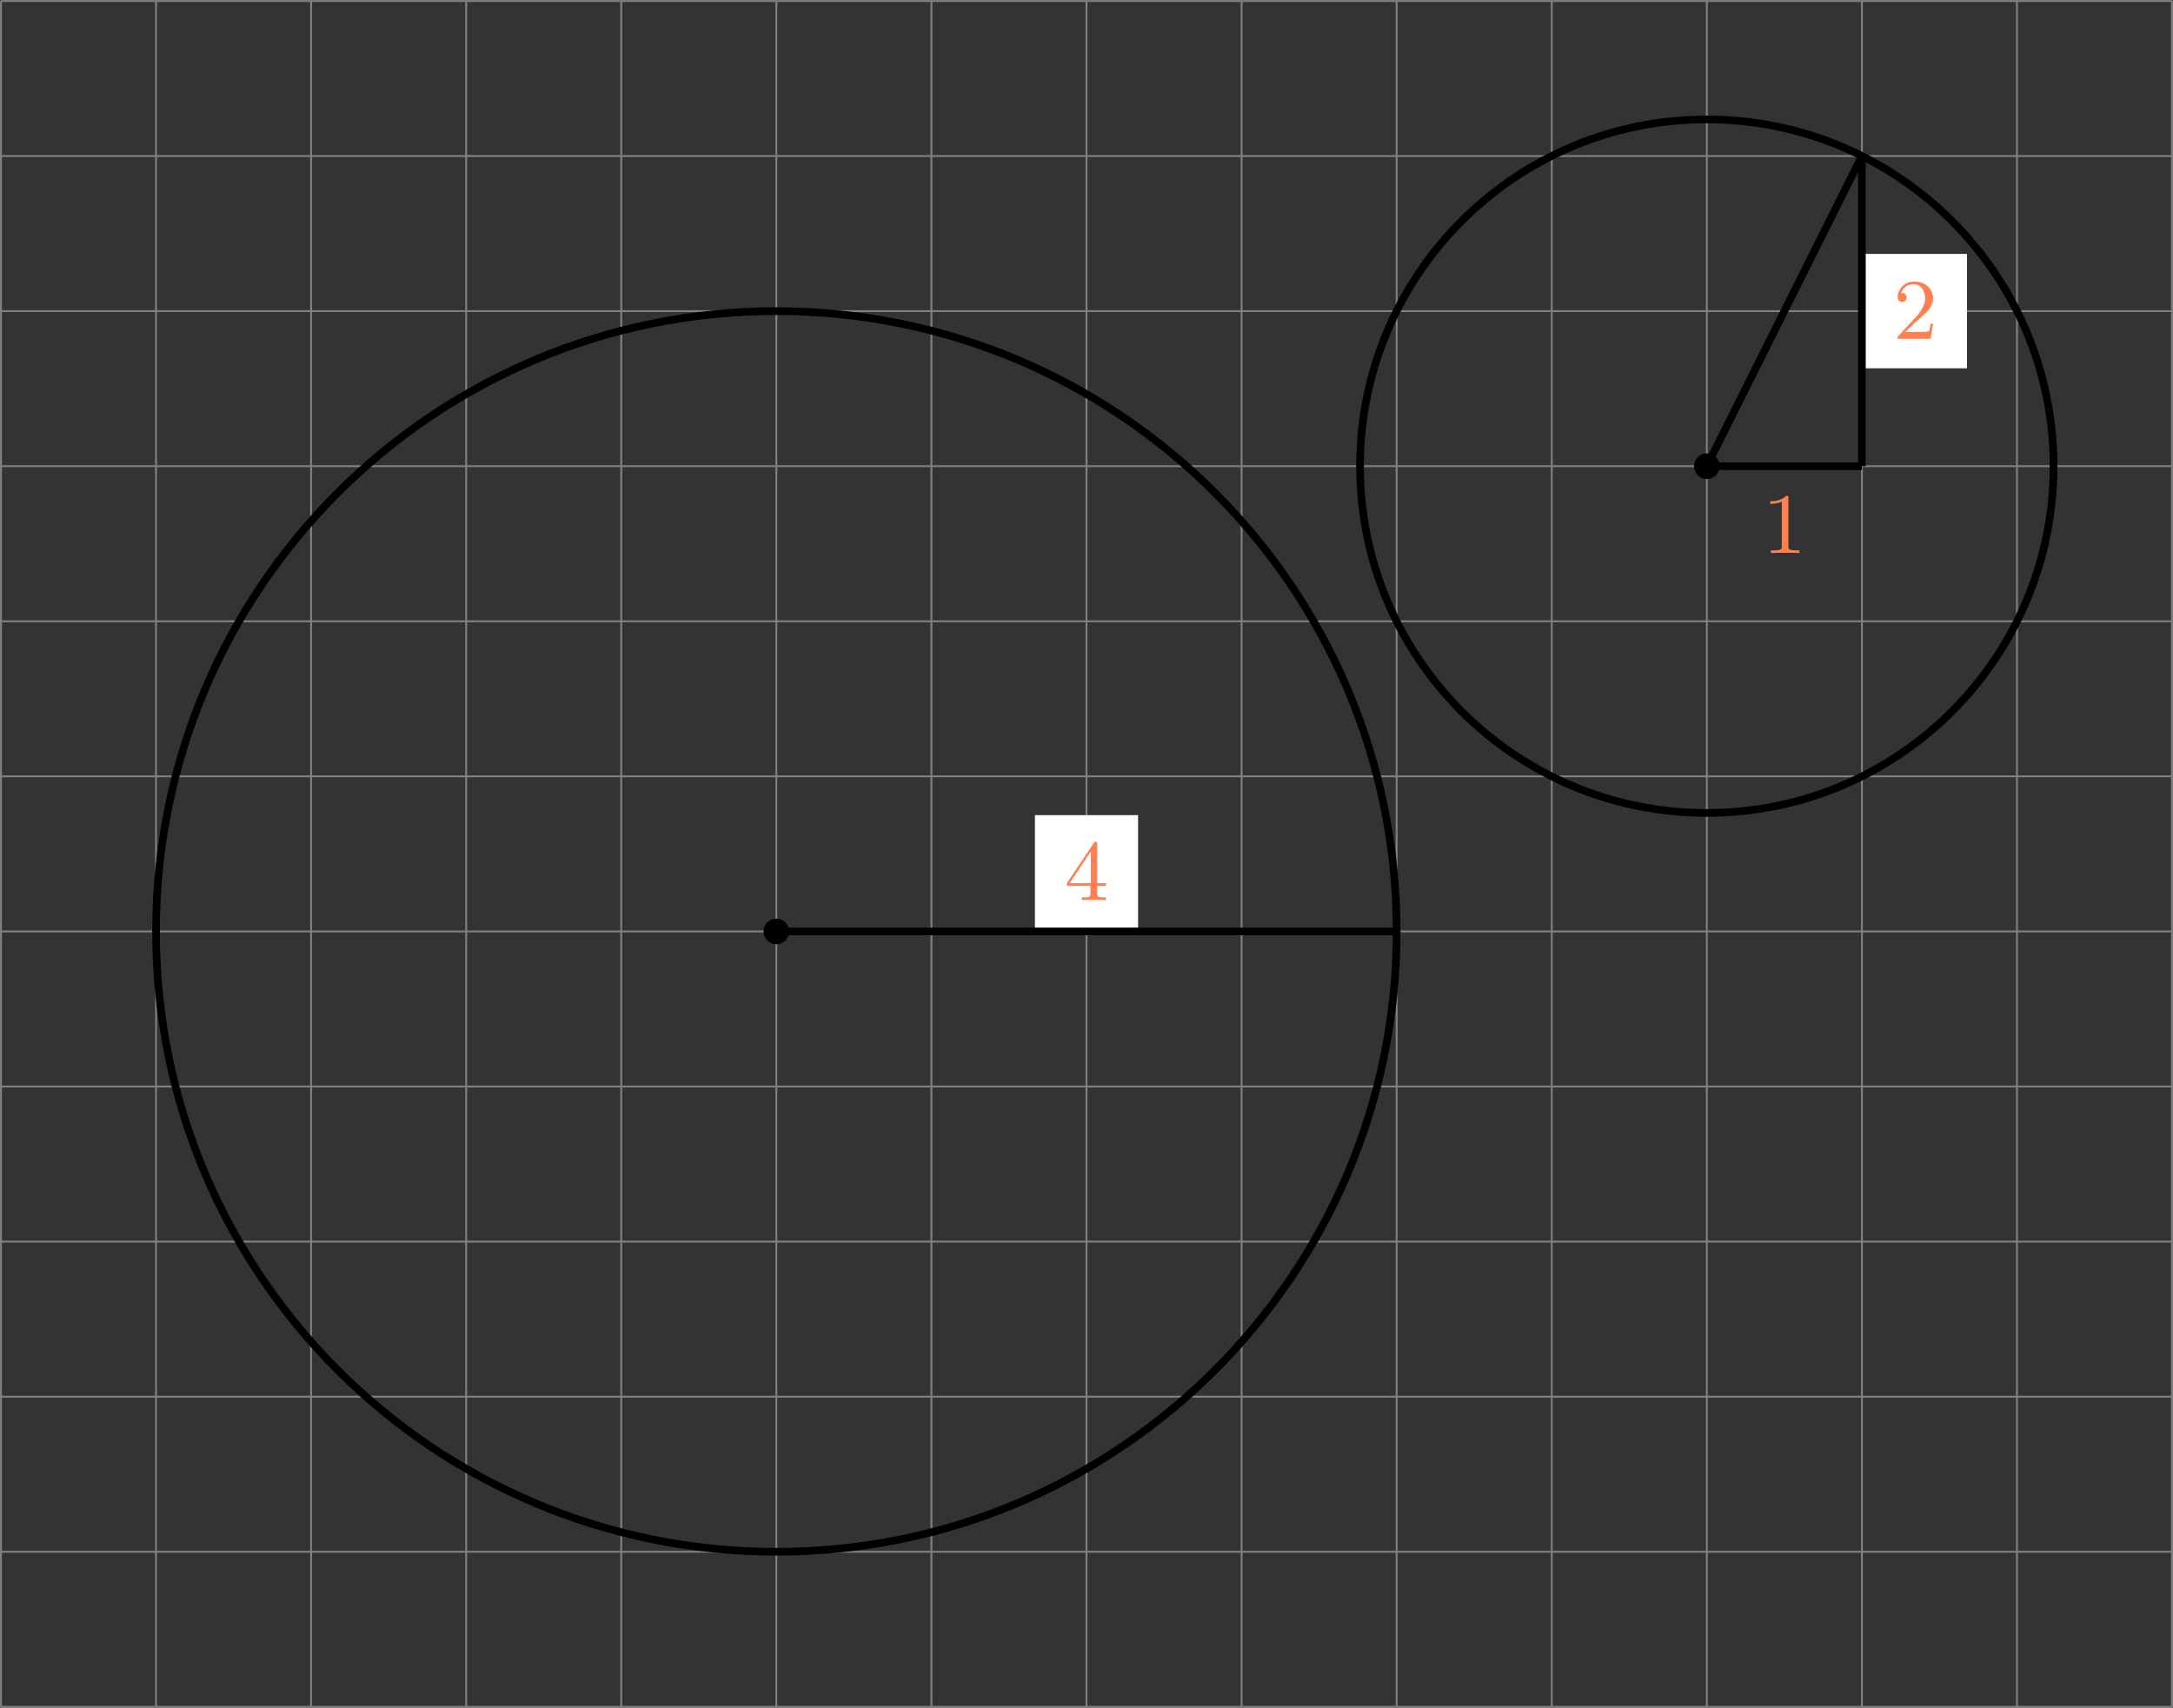 <?xml version='1.0' encoding='UTF-8'?>
<!-- This file was generated by dvisvgm 2.13.3 -->
<svg version='1.1' xmlns='http://www.w3.org/2000/svg' xmlns:xlink='http://www.w3.org/1999/xlink' width='452.813pt' height='355.867pt' viewBox='.004 228.739 452.813 355.867'>
<rect x=".004" y="228.739" width="452.813" height="355.867" fill="#333333" stroke="none"/>
<defs>
<clipPath id='clip1'>
<path d='M.102 292.203V114.469H226.309V292.203ZM226.309 114.469'/>
</clipPath>
<path id='g6-49' d='M2.726-5.73C2.726-5.954 2.717-5.972 2.493-5.972C1.937-5.398 1.112-5.398 .834-5.398V-5.12C1.004-5.12 1.551-5.12 2.035-5.353V-.717C2.035-.386 2.008-.278 1.175-.278H.888V0C1.21-.027 2.008-.027 2.376-.027S3.551-.027 3.873 0V-.278H3.587C2.753-.278 2.726-.386 2.726-.717V-5.73Z'/>
<path id='g6-50' d='M4.142-1.587H3.891C3.873-1.47 3.802-.941 3.685-.798C3.631-.717 3.013-.717 2.833-.717H1.237L2.125-1.56C3.596-2.833 4.142-3.309 4.142-4.223C4.142-5.254 3.291-5.972 2.188-5.972C1.157-5.972 .457-5.156 .457-4.34C.457-3.891 .843-3.847 .924-3.847C1.121-3.847 1.39-3.99 1.39-4.313C1.39-4.582 1.201-4.779 .924-4.779C.879-4.779 .852-4.779 .816-4.77C1.031-5.407 1.605-5.694 2.089-5.694C3.004-5.694 3.318-4.842 3.318-4.223C3.318-3.309 2.627-2.564 2.197-2.098L.556-.323C.457-.224 .457-.206 .457 0H3.891L4.142-1.587Z'/>
<path id='g6-52' d='M.26-1.757V-1.479H2.708V-.708C2.708-.377 2.681-.278 2.008-.278H1.811V0C2.376-.027 3.004-.027 3.067-.027C3.111-.027 3.757-.027 4.322 0V-.278H4.125C3.452-.278 3.425-.377 3.425-.708V-1.479H4.34V-1.757H3.425V-5.828C3.425-6.007 3.425-6.07 3.255-6.07C3.147-6.07 3.138-6.061 3.058-5.936L.26-1.757ZM.547-1.757L2.762-5.075V-1.757H.547Z'/>
</defs>
<g id='page1' transform='matrix(2 0 0 2 0 0)'>
<path d='M.102 292.203H226.309M.102 276.047H226.309M.102 259.891H226.309M.102 243.731H226.309M.102 227.574H226.309M.102 211.414H226.309M.102 195.258H226.309M.102 179.102H226.309M.102 162.941H226.309M.102 146.785H226.309M.102 130.625H226.309M.102 114.473H226.309M.102 292.203V114.469M16.258 292.203V114.469M32.414 292.203V114.469M48.574 292.203V114.469M64.731 292.203V114.469M80.891 292.203V114.469M97.047 292.203V114.469M113.204 292.203V114.469M129.364 292.203V114.469M145.52 292.203V114.469M161.68 292.203V114.469M177.836 292.203V114.469M193.996 292.203V114.469M210.153 292.203V114.469M226.305 292.203V114.469' stroke='#808080' fill='none' stroke-width='.199'/>
<g fill='#ff7f50' transform='matrix(1 0 0 1 183.511 -120.215)'>
<use x='.1' y='292.205' xlink:href='#g6-49'/>
</g>
<path d='M194.196 152.742H204.942V140.824H194.196Z' fill='#fff' clip-path='url(#clip1)'/>
<g fill='#ff7f50' transform='matrix(1 0 0 1 197.164 -142.532)'>
<use x='.1' y='292.205' xlink:href='#g6-50'/>
</g>
<path d='M107.832 211.215H118.579V199.297H107.832Z' fill='#fff' clip-path='url(#clip1)'/>
<g fill='#ff7f50' transform='matrix(1 0 0 1 110.801 -84.059)'>
<use x='.1' y='292.205' xlink:href='#g6-52'/>
</g>
<path d='M80.891 211.414H145.52' stroke='#000' fill='none' stroke-width='.797' stroke-miterlimit='10' clip-path='url(#clip1)'/>
<path d='M145.52 211.414C145.52 175.719 116.586 146.785 80.891 146.785C45.195 146.785 16.258 175.719 16.258 211.414C16.258 247.109 45.195 276.047 80.891 276.047C116.586 276.047 145.52 247.109 145.52 211.414Z' stroke='#000' fill='none' stroke-width='.797' stroke-miterlimit='10' clip-path='url(#clip1)'/>
<path d='M213.965 162.941C213.965 142.988 197.789 126.813 177.836 126.813S141.707 142.988 141.707 162.941C141.707 182.895 157.883 199.07 177.836 199.07S213.965 182.895 213.965 162.941Z' stroke='#000' fill='none' stroke-width='.797' stroke-miterlimit='10' clip-path='url(#clip1)'/>
<path d='M177.836 162.941H193.996' stroke='#000' fill='none' stroke-width='.797' stroke-miterlimit='10' clip-path='url(#clip1)'/>
<path d='M193.996 130.625V162.941' stroke='#000' fill='none' stroke-width='.797' stroke-miterlimit='10' clip-path='url(#clip1)'/>
<path d='M177.836 162.941L193.996 130.625' stroke='#000' fill='none' stroke-width='.797' stroke-miterlimit='10' clip-path='url(#clip1)'/>
<path d='M82.023 211.414C82.023 210.789 81.516 210.281 80.891 210.281C80.262 210.281 79.754 210.789 79.754 211.414C79.754 212.043 80.262 212.551 80.891 212.551C81.516 212.551 82.023 212.043 82.023 211.414Z' clip-path='url(#clip1)'/>
<path d='M82.023 211.414C82.023 210.789 81.516 210.281 80.891 210.281C80.262 210.281 79.754 210.789 79.754 211.414C79.754 212.043 80.262 212.551 80.891 212.551C81.516 212.551 82.023 212.043 82.023 211.414Z' stroke='#000' fill='none' stroke-width='.399' stroke-miterlimit='10' clip-path='url(#clip1)'/>
<path d='M178.973 162.941C178.973 162.316 178.465 161.805 177.836 161.805C177.211 161.805 176.7 162.316 176.7 162.941C176.7 163.57 177.211 164.078 177.836 164.078C178.465 164.078 178.973 163.57 178.973 162.941Z' clip-path='url(#clip1)'/>
<path d='M178.973 162.941C178.973 162.316 178.465 161.805 177.836 161.805C177.211 161.805 176.7 162.316 176.7 162.941C176.7 163.57 177.211 164.078 177.836 164.078C178.465 164.078 178.973 163.57 178.973 162.941Z' stroke='#000' fill='none' stroke-width='.399' stroke-miterlimit='10' clip-path='url(#clip1)'/>
</g>
</svg>